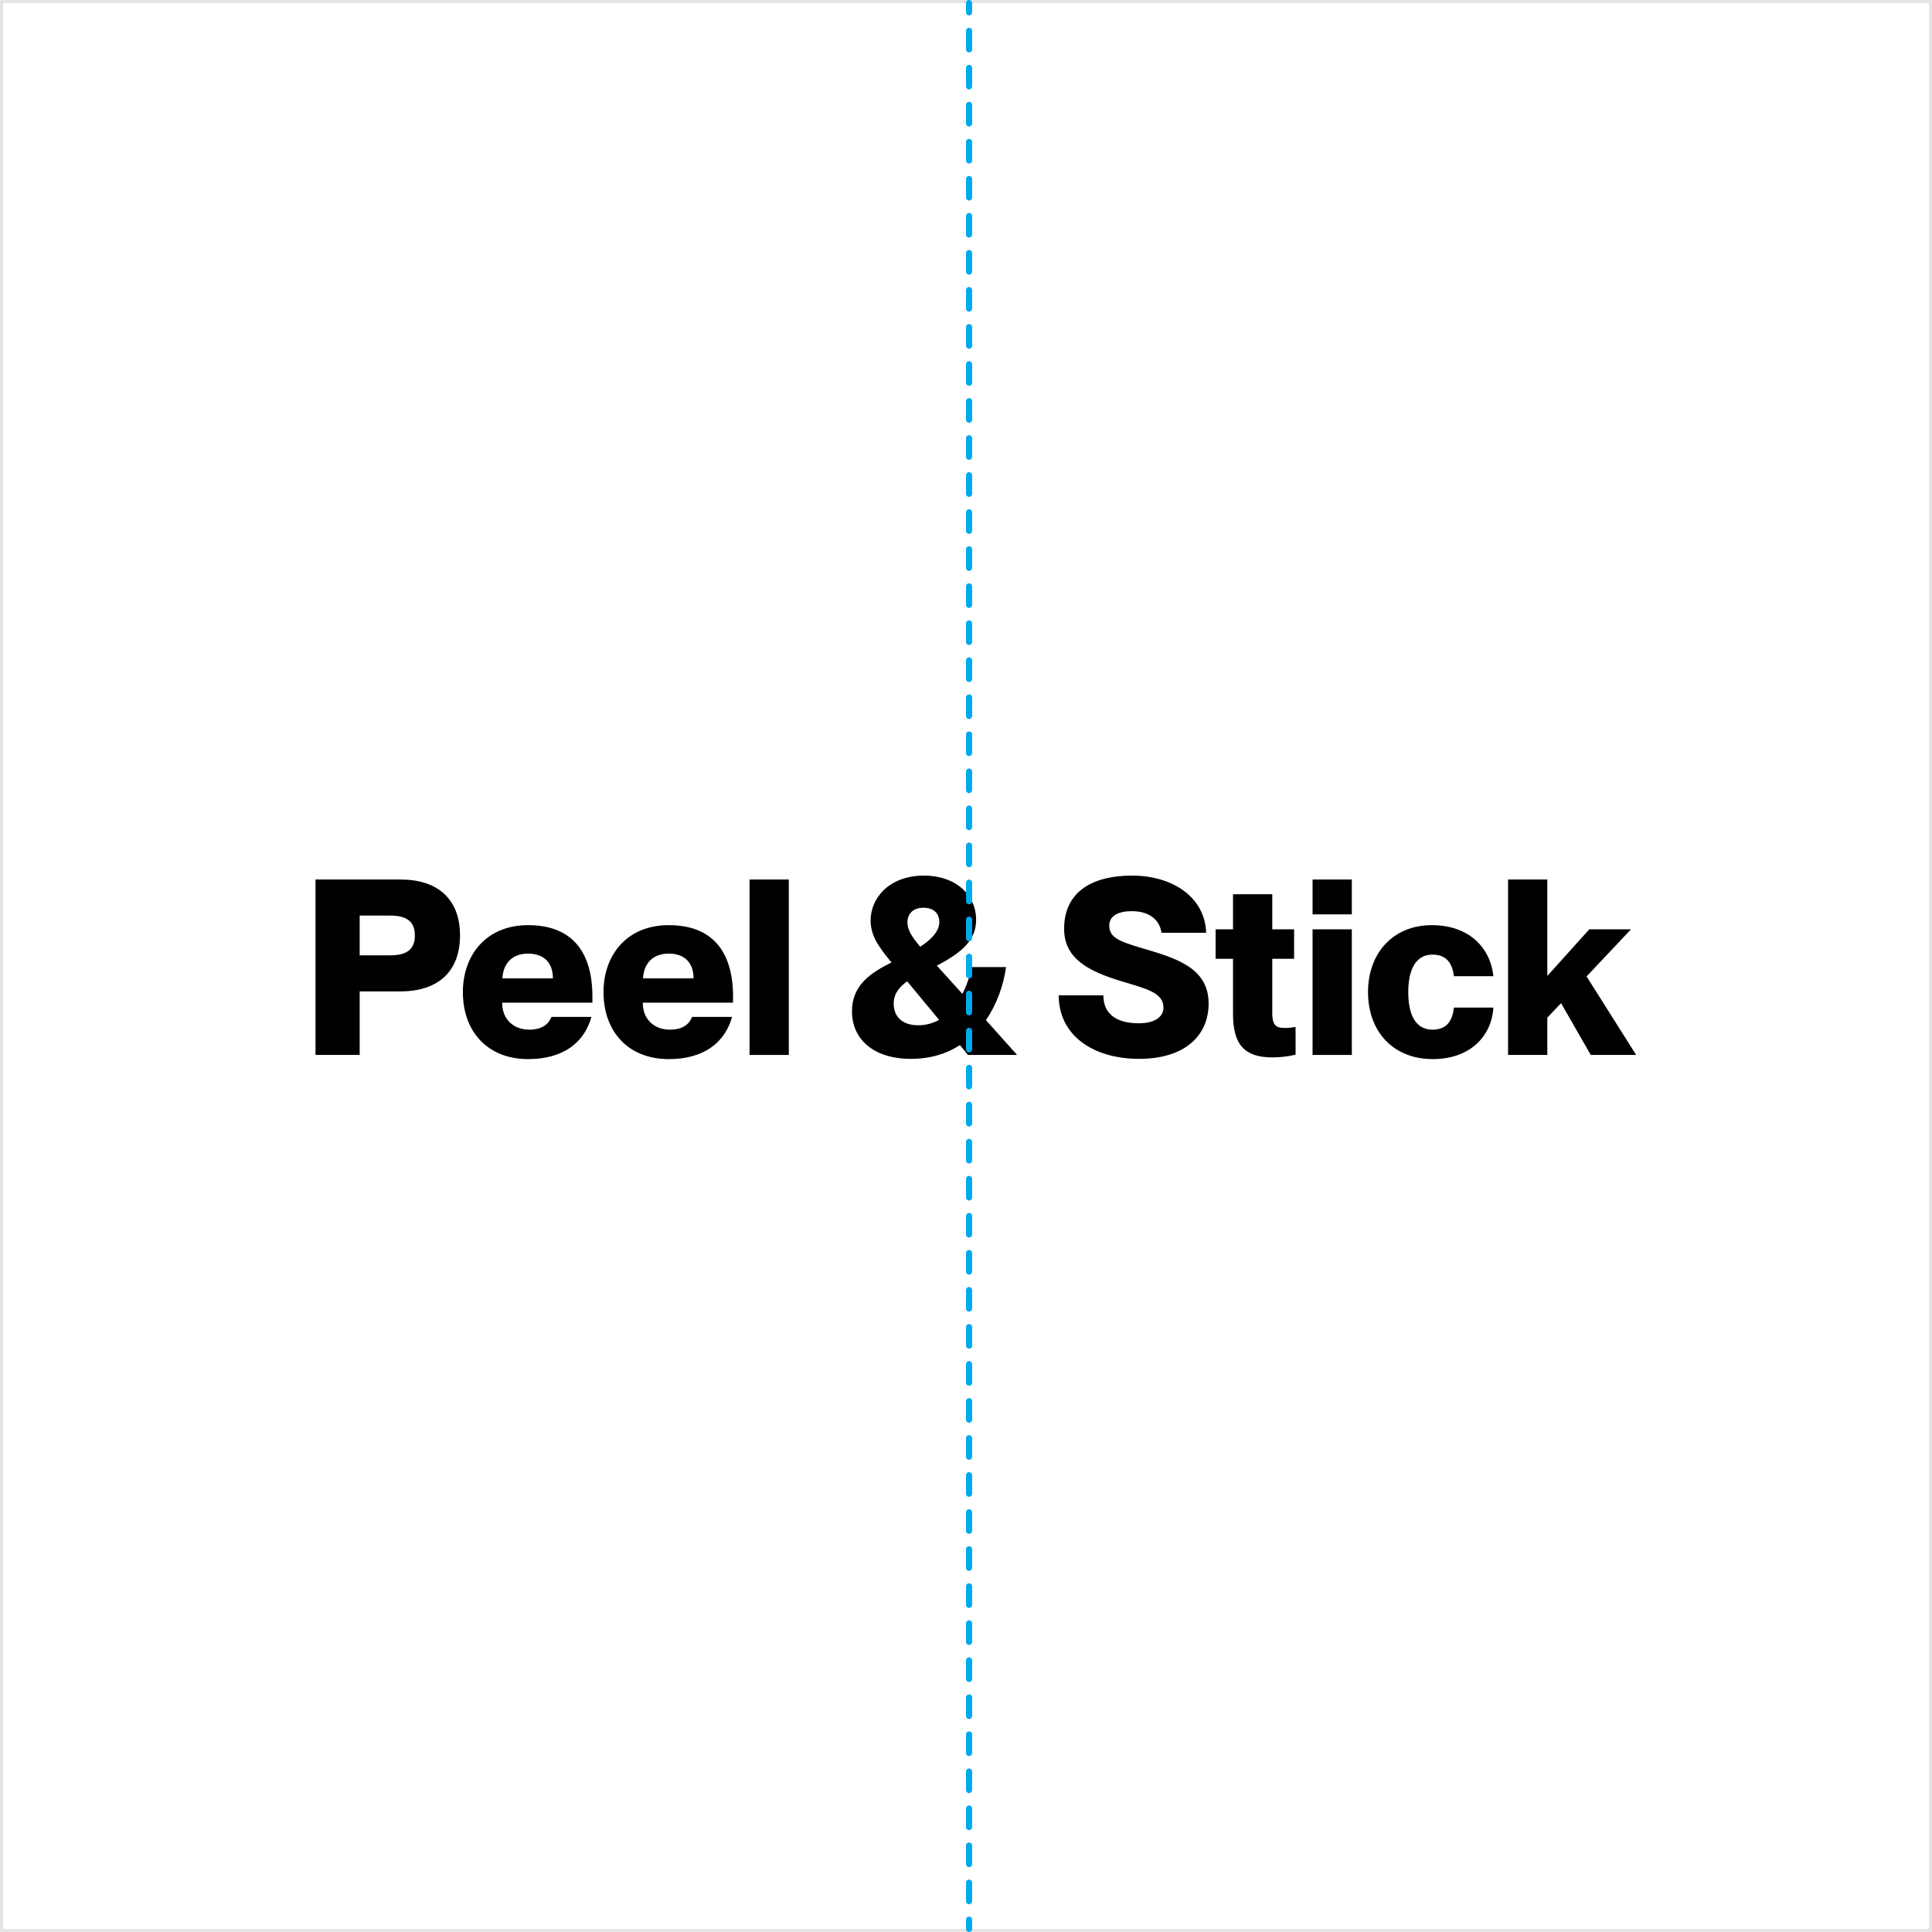 <svg width="630" height="630" viewBox="0 0 630 630" fill="none" xmlns="http://www.w3.org/2000/svg">
<path d="M102.886 344H117.286V323.28H130.646C142.566 323.28 150.006 317.04 150.006 305.04C150.006 293.04 142.566 286.8 130.646 286.8H102.886V344ZM117.286 311.52V298.56H127.286C132.246 298.56 135.286 300.24 135.286 305.04C135.286 309.84 132.246 311.52 127.286 311.52H117.286Z" fill="black"/>
<path d="M172.219 345.36C183.739 345.36 190.539 339.92 192.859 331.6H179.819C179.019 333.68 177.099 335.76 172.539 335.76C167.739 335.76 163.739 332.64 163.739 326.96H193.179V325.04C193.179 309.92 186.139 301.68 172.219 301.68C158.459 301.68 150.939 311.52 150.939 323.52C150.939 336.32 158.939 345.36 172.219 345.36ZM163.819 319.04C164.139 313.76 167.339 310.96 172.219 310.96C177.179 310.96 180.299 313.76 180.299 319.04H163.819Z" fill="black"/>
<path d="M218.079 345.36C229.599 345.36 236.399 339.92 238.719 331.6H225.679C224.879 333.68 222.959 335.76 218.399 335.76C213.599 335.76 209.599 332.64 209.599 326.96H239.039V325.04C239.039 309.92 231.999 301.68 218.079 301.68C204.319 301.68 196.799 311.52 196.799 323.52C196.799 336.32 204.799 345.36 218.079 345.36ZM209.679 319.04C209.999 313.76 213.199 310.96 218.079 310.96C223.039 310.96 226.159 313.76 226.159 319.04H209.679Z" fill="black"/>
<path d="M244.418 344H257.218V286.8H244.418V344Z" fill="black"/>
<path d="M297.096 345.28C303.416 345.28 308.696 343.6 313.016 340.8L315.656 344H331.656L321.496 332.64C325.096 327.44 327.256 321.2 328.056 315.36H316.856C316.296 318.08 315.336 321.2 313.816 324.08L305.496 314.88C313.736 310.56 318.296 306.56 318.296 299.92C318.296 291.76 311.576 285.44 301.096 285.52C289.976 285.6 283.896 292.8 283.896 300.16C283.896 305.2 286.696 308.96 290.696 313.84C283.976 317.2 277.816 321.2 277.816 329.76C277.816 338.64 284.536 345.28 297.096 345.28ZM291.416 327.28C291.416 325.12 292.136 322.64 295.816 320L306.216 332.56C304.216 333.68 301.976 334.32 299.416 334.32C293.816 334.32 291.416 331.12 291.416 327.28ZM295.896 300.8C295.896 298.16 297.576 296 301.096 296C304.776 296 306.296 298.16 306.296 300.64C306.296 303.6 303.816 306.32 300.056 308.72C297.416 305.6 295.896 303.2 295.896 300.8Z" fill="black"/>
<path d="M371.473 345.28C385.793 345.28 394.113 338.16 394.113 327.2C394.113 315.36 382.993 312.32 372.193 309.12C364.913 306.96 361.713 305.68 361.713 301.84C361.713 298.56 364.753 297.12 369.073 297.12C374.593 297.12 378.113 299.76 378.753 304.16H393.313C392.913 292.56 382.433 285.52 369.073 285.52C356.753 285.52 346.993 290.4 346.993 302.88C346.993 313.12 355.873 316.96 365.793 320C373.713 322.4 379.393 323.68 379.393 328.56C379.393 331.52 376.673 333.68 371.313 333.68C364.833 333.68 359.793 331.2 359.793 324.56H345.233C345.233 337.68 356.513 345.28 371.473 345.28Z" fill="black"/>
<path d="M414.873 344.8C417.433 344.8 419.753 344.56 422.473 343.92V334.88C420.953 335.12 420.233 335.2 419.033 335.2C416.553 335.2 414.873 334.8 414.873 330.4V312.64H421.993V303.04H414.873V291.6H402.073V303.04H396.393V312.64H402.073V330.72C402.073 340.72 405.913 344.8 414.873 344.8Z" fill="black"/>
<path d="M428.012 344H440.812V303.04H428.012V344ZM428.012 298.16H440.812V286.8H428.012V298.16Z" fill="black"/>
<path d="M467.216 345.36C478.976 345.36 486.336 338.32 486.976 328.56H474.096C473.696 332.32 472.176 335.76 467.136 335.76C461.776 335.76 459.216 331.2 459.216 323.52C459.216 315.84 461.856 311.28 467.136 311.28C472.256 311.28 473.696 314.96 474.096 318.32H486.976C485.936 308.72 478.736 301.68 466.896 301.68C454.256 301.68 446.096 310.8 446.096 323.52C446.096 336.32 454.256 345.36 467.216 345.36Z" fill="black"/>
<path d="M491.762 344H504.562V331.84L509.042 327.12L518.722 344H533.522L517.362 318.4L531.842 303.04H518.242L504.562 318.24V286.8H491.762V344Z" fill="black"/>
<path fill-rule="evenodd" clip-rule="evenodd" d="M1 1H629V629H1V1ZM630 0V630H0V0H630Z" fill="#E4E4E4"/>
<path fill-rule="evenodd" clip-rule="evenodd" d="M316 -4.37114e-08C316.552 -1.95703e-08 317 0.448 317 1L317 4.019C317 4.572 316.552 5.019 316 5.019C315.448 5.019 315 4.572 315 4.019L315 1C315 0.448 315.448 -6.78525e-08 316 -4.37114e-08ZM316 9.058C316.552 9.058 317 9.505 317 10.058L317 16.096C317 16.648 316.552 17.096 316 17.096C315.448 17.096 315 16.648 315 16.096L315 10.058C315 9.505 315.448 9.058 316 9.058ZM316 21.135C316.552 21.135 317 21.582 317 22.135L317 28.173C317 28.725 316.552 29.173 316 29.173C315.448 29.173 315 28.725 315 28.173L315 22.135C315 21.582 315.448 21.135 316 21.135ZM316 33.212C316.552 33.212 317 33.659 317 34.212L317 40.25C317 40.802 316.552 41.25 316 41.25C315.448 41.25 315 40.802 315 40.25L315 34.212C315 33.659 315.448 33.212 316 33.212ZM316 45.288C316.552 45.288 317 45.736 317 46.288L317 52.327C317 52.879 316.552 53.327 316 53.327C315.448 53.327 315 52.879 315 52.327L315 46.288C315 45.736 315.448 45.288 316 45.288ZM316 57.365C316.552 57.365 317 57.813 317 58.365L317 64.404C317 64.956 316.552 65.404 316 65.404C315.448 65.404 315 64.956 315 64.404L315 58.365C315 57.813 315.448 57.365 316 57.365ZM316 69.442C316.552 69.442 317 69.89 317 70.442L317 76.481C317 77.033 316.552 77.481 316 77.481C315.448 77.481 315 77.033 315 76.481L315 70.442C315 69.89 315.448 69.442 316 69.442ZM316 81.519C316.552 81.519 317 81.967 317 82.519L317 88.558C317 89.11 316.552 89.558 316 89.558C315.448 89.558 315 89.11 315 88.558L315 82.519C315 81.967 315.448 81.519 316 81.519ZM316 93.596C316.552 93.596 317 94.044 317 94.596L317 100.635C317 101.187 316.552 101.635 316 101.635C315.448 101.635 315 101.187 315 100.635L315 94.596C315 94.044 315.448 93.596 316 93.596ZM316 105.673C316.552 105.673 317 106.121 317 106.673L317 112.712C317 113.264 316.552 113.712 316 113.712C315.448 113.712 315 113.264 315 112.712L315 106.673C315 106.121 315.448 105.673 316 105.673ZM316 117.75C316.552 117.75 317 118.198 317 118.75L317 124.788C317 125.341 316.552 125.788 316 125.788C315.448 125.788 315 125.341 315 124.788L315 118.75C315 118.198 315.448 117.75 316 117.75ZM316 129.827C316.552 129.827 317 130.275 317 130.827L317 136.865C317 137.418 316.552 137.865 316 137.865C315.448 137.865 315 137.418 315 136.865L315 130.827C315 130.275 315.448 129.827 316 129.827ZM316 141.904C316.552 141.904 317 142.352 317 142.904L317 148.942C317 149.495 316.552 149.942 316 149.942C315.448 149.942 315 149.495 315 148.942L315 142.904C315 142.352 315.448 141.904 316 141.904ZM316 153.981C316.552 153.981 317 154.428 317 154.981L317 161.019C317 161.572 316.552 162.019 316 162.019C315.448 162.019 315 161.572 315 161.019L315 154.981C315 154.428 315.448 153.981 316 153.981ZM316 166.058C316.552 166.058 317 166.505 317 167.058L317 173.096C317 173.648 316.552 174.096 316 174.096C315.448 174.096 315 173.648 315 173.096L315 167.058C315 166.505 315.448 166.058 316 166.058ZM316 178.135C316.552 178.135 317 178.582 317 179.135L317 185.173C317 185.725 316.552 186.173 316 186.173C315.448 186.173 315 185.725 315 185.173L315 179.135C315 178.582 315.448 178.135 316 178.135ZM316 190.212C316.552 190.212 317 190.659 317 191.212L317 197.25C317 197.802 316.552 198.25 316 198.25C315.448 198.25 315 197.802 315 197.25L315 191.212C315 190.659 315.448 190.212 316 190.212ZM316 202.289C316.552 202.289 317 202.736 317 203.289L317 209.327C317 209.879 316.552 210.327 316 210.327C315.448 210.327 315 209.879 315 209.327L315 203.289C315 202.736 315.448 202.289 316 202.289ZM316 214.365C316.552 214.365 317 214.813 317 215.365L317 221.404C317 221.956 316.552 222.404 316 222.404C315.448 222.404 315 221.956 315 221.404L315 215.365C315 214.813 315.448 214.365 316 214.365ZM316 226.442C316.552 226.442 317 226.89 317 227.442L317 233.481C317 234.033 316.552 234.481 316 234.481C315.448 234.481 315 234.033 315 233.481L315 227.442C315 226.89 315.448 226.442 316 226.442ZM316 238.519C316.552 238.519 317 238.967 317 239.519L317 245.558C317 246.11 316.552 246.558 316 246.558C315.448 246.558 315 246.11 315 245.558L315 239.519C315 238.967 315.448 238.519 316 238.519ZM316 250.596C316.552 250.596 317 251.044 317 251.596L317 257.635C317 258.187 316.552 258.635 316 258.635C315.448 258.635 315 258.187 315 257.635L315 251.596C315 251.044 315.448 250.596 316 250.596ZM316 262.673C316.552 262.673 317 263.121 317 263.673L317 269.712C317 270.264 316.552 270.712 316 270.712C315.448 270.712 315 270.264 315 269.712L315 263.673C315 263.121 315.448 262.673 316 262.673ZM316 274.75C316.552 274.75 317 275.198 317 275.75L317 281.789C317 282.341 316.552 282.789 316 282.789C315.448 282.789 315 282.341 315 281.789L315 275.75C315 275.198 315.448 274.75 316 274.75ZM316 286.827C316.552 286.827 317 287.275 317 287.827L317 293.865C317 294.418 316.552 294.865 316 294.865C315.448 294.865 315 294.418 315 293.865L315 287.827C315 287.275 315.448 286.827 316 286.827ZM316 298.904C316.552 298.904 317 299.352 317 299.904L317 305.942C317 306.495 316.552 306.942 316 306.942C315.448 306.942 315 306.495 315 305.942L315 299.904C315 299.352 315.448 298.904 316 298.904ZM316 310.981C316.552 310.981 317 311.428 317 311.981L317 318.019C317 318.572 316.552 319.019 316 319.019C315.448 319.019 315 318.572 315 318.019L315 311.981C315 311.428 315.448 310.981 316 310.981ZM316 323.058C316.552 323.058 317 323.505 317 324.058L317 330.096C317 330.648 316.552 331.096 316 331.096C315.448 331.096 315 330.648 315 330.096L315 324.058C315 323.505 315.448 323.058 316 323.058ZM316 335.135C316.552 335.135 317 335.582 317 336.135L317 342.173C317 342.725 316.552 343.173 316 343.173C315.448 343.173 315 342.725 315 342.173L315 336.135C315 335.582 315.448 335.135 316 335.135ZM316 347.211C316.552 347.211 317 347.659 317 348.211L317 354.25C317 354.802 316.552 355.25 316 355.25C315.448 355.25 315 354.802 315 354.25L315 348.211C315 347.659 315.448 347.211 316 347.211ZM316 359.288C316.552 359.288 317 359.736 317 360.288L317 366.327C317 366.879 316.552 367.327 316 367.327C315.448 367.327 315 366.879 315 366.327L315 360.288C315 359.736 315.448 359.288 316 359.288ZM316 371.365C316.552 371.365 317 371.813 317 372.365L317 378.404C317 378.956 316.552 379.404 316 379.404C315.448 379.404 315 378.956 315 378.404L315 372.365C315 371.813 315.448 371.365 316 371.365ZM316 383.442C316.552 383.442 317 383.89 317 384.442L317 390.481C317 391.033 316.552 391.481 316 391.481C315.448 391.481 315 391.033 315 390.481L315 384.442C315 383.89 315.448 383.442 316 383.442ZM316 395.519C316.552 395.519 317 395.967 317 396.519L317 402.558C317 403.11 316.552 403.558 316 403.558C315.448 403.558 315 403.11 315 402.558L315 396.519C315 395.967 315.448 395.519 316 395.519ZM316 407.596C316.552 407.596 317 408.044 317 408.596L317 414.634C317 415.187 316.552 415.634 316 415.634C315.448 415.634 315 415.187 315 414.634L315 408.596C315 408.044 315.448 407.596 316 407.596ZM316 419.673C316.552 419.673 317 420.121 317 420.673L317 426.711C317 427.264 316.552 427.711 316 427.711C315.448 427.711 315 427.264 315 426.711L315 420.673C315 420.121 315.448 419.673 316 419.673ZM316 431.75C316.552 431.75 317 432.198 317 432.75L317 438.788C317 439.341 316.552 439.788 316 439.788C315.448 439.788 315 439.341 315 438.788L315 432.75C315 432.198 315.448 431.75 316 431.75ZM316 443.827C316.552 443.827 317 444.274 317 444.827L317 450.865C317 451.417 316.552 451.865 316 451.865C315.448 451.865 315 451.417 315 450.865L315 444.827C315 444.274 315.448 443.827 316 443.827ZM316 455.904C316.552 455.904 317 456.351 317 456.904L317 462.942C317 463.494 316.552 463.942 316 463.942C315.448 463.942 315 463.494 315 462.942L315 456.904C315 456.351 315.448 455.904 316 455.904ZM316 467.981C316.552 467.981 317 468.428 317 468.981L317 475.019C317 475.571 316.552 476.019 316 476.019C315.448 476.019 315 475.571 315 475.019L315 468.981C315 468.428 315.448 467.981 316 467.981ZM316 480.057C316.552 480.057 317 480.505 317 481.057L317 487.096C317 487.648 316.552 488.096 316 488.096C315.448 488.096 315 487.648 315 487.096L315 481.057C315 480.505 315.448 480.057 316 480.057ZM316 492.134C316.552 492.134 317 492.582 317 493.134L317 499.173C317 499.725 316.552 500.173 316 500.173C315.448 500.173 315 499.725 315 499.173L315 493.134C315 492.582 315.448 492.134 316 492.134ZM316 504.211C316.552 504.211 317 504.659 317 505.211L317 511.25C317 511.802 316.552 512.25 316 512.25C315.448 512.25 315 511.802 315 511.25L315 505.211C315 504.659 315.448 504.211 316 504.211ZM316 516.288C316.552 516.288 317 516.736 317 517.288L317 523.327C317 523.879 316.552 524.327 316 524.327C315.448 524.327 315 523.879 315 523.327L315 517.288C315 516.736 315.448 516.288 316 516.288ZM316 528.365C316.552 528.365 317 528.813 317 529.365L317 535.404C317 535.956 316.552 536.404 316 536.404C315.448 536.404 315 535.956 315 535.404L315 529.365C315 528.813 315.448 528.365 316 528.365ZM316 540.442C316.552 540.442 317 540.89 317 541.442L317 547.48C317 548.033 316.552 548.48 316 548.48C315.448 548.48 315 548.033 315 547.48L315 541.442C315 540.89 315.448 540.442 316 540.442ZM316 552.519C316.552 552.519 317 552.967 317 553.519L317 559.557C317 560.11 316.552 560.557 316 560.557C315.448 560.557 315 560.11 315 559.557L315 553.519C315 552.967 315.448 552.519 316 552.519ZM316 564.596C316.552 564.596 317 565.043 317 565.596L317 571.634C317 572.187 316.552 572.634 316 572.634C315.448 572.634 315 572.187 315 571.634L315 565.596C315 565.043 315.448 564.596 316 564.596ZM316 576.673C316.552 576.673 317 577.12 317 577.673L317 583.711C317 584.263 316.552 584.711 316 584.711C315.448 584.711 315 584.263 315 583.711L315 577.673C315 577.12 315.448 576.673 316 576.673ZM316 588.75C316.552 588.75 317 589.197 317 589.75L317 595.788C317 596.34 316.552 596.788 316 596.788C315.448 596.788 315 596.34 315 595.788L315 589.75C315 589.197 315.448 588.75 316 588.75ZM316 600.826C316.552 600.826 317 601.274 317 601.826L317 607.865C317 608.417 316.552 608.865 316 608.865C315.448 608.865 315 608.417 315 607.865L315 601.826C315 601.274 315.448 600.826 316 600.826ZM316 612.903C316.552 612.903 317 613.351 317 613.903L317 619.942C317 620.494 316.552 620.942 316 620.942C315.448 620.942 315 620.494 315 619.942L315 613.903C315 613.351 315.448 612.903 316 612.903ZM316 624.98C316.552 624.98 317 625.428 317 625.98L317 629C317 629.552 316.552 630 316 630C315.448 630 315 629.552 315 629L315 625.98C315 625.428 315.448 624.98 316 624.98Z" fill="#00A9EF"/>
</svg>
